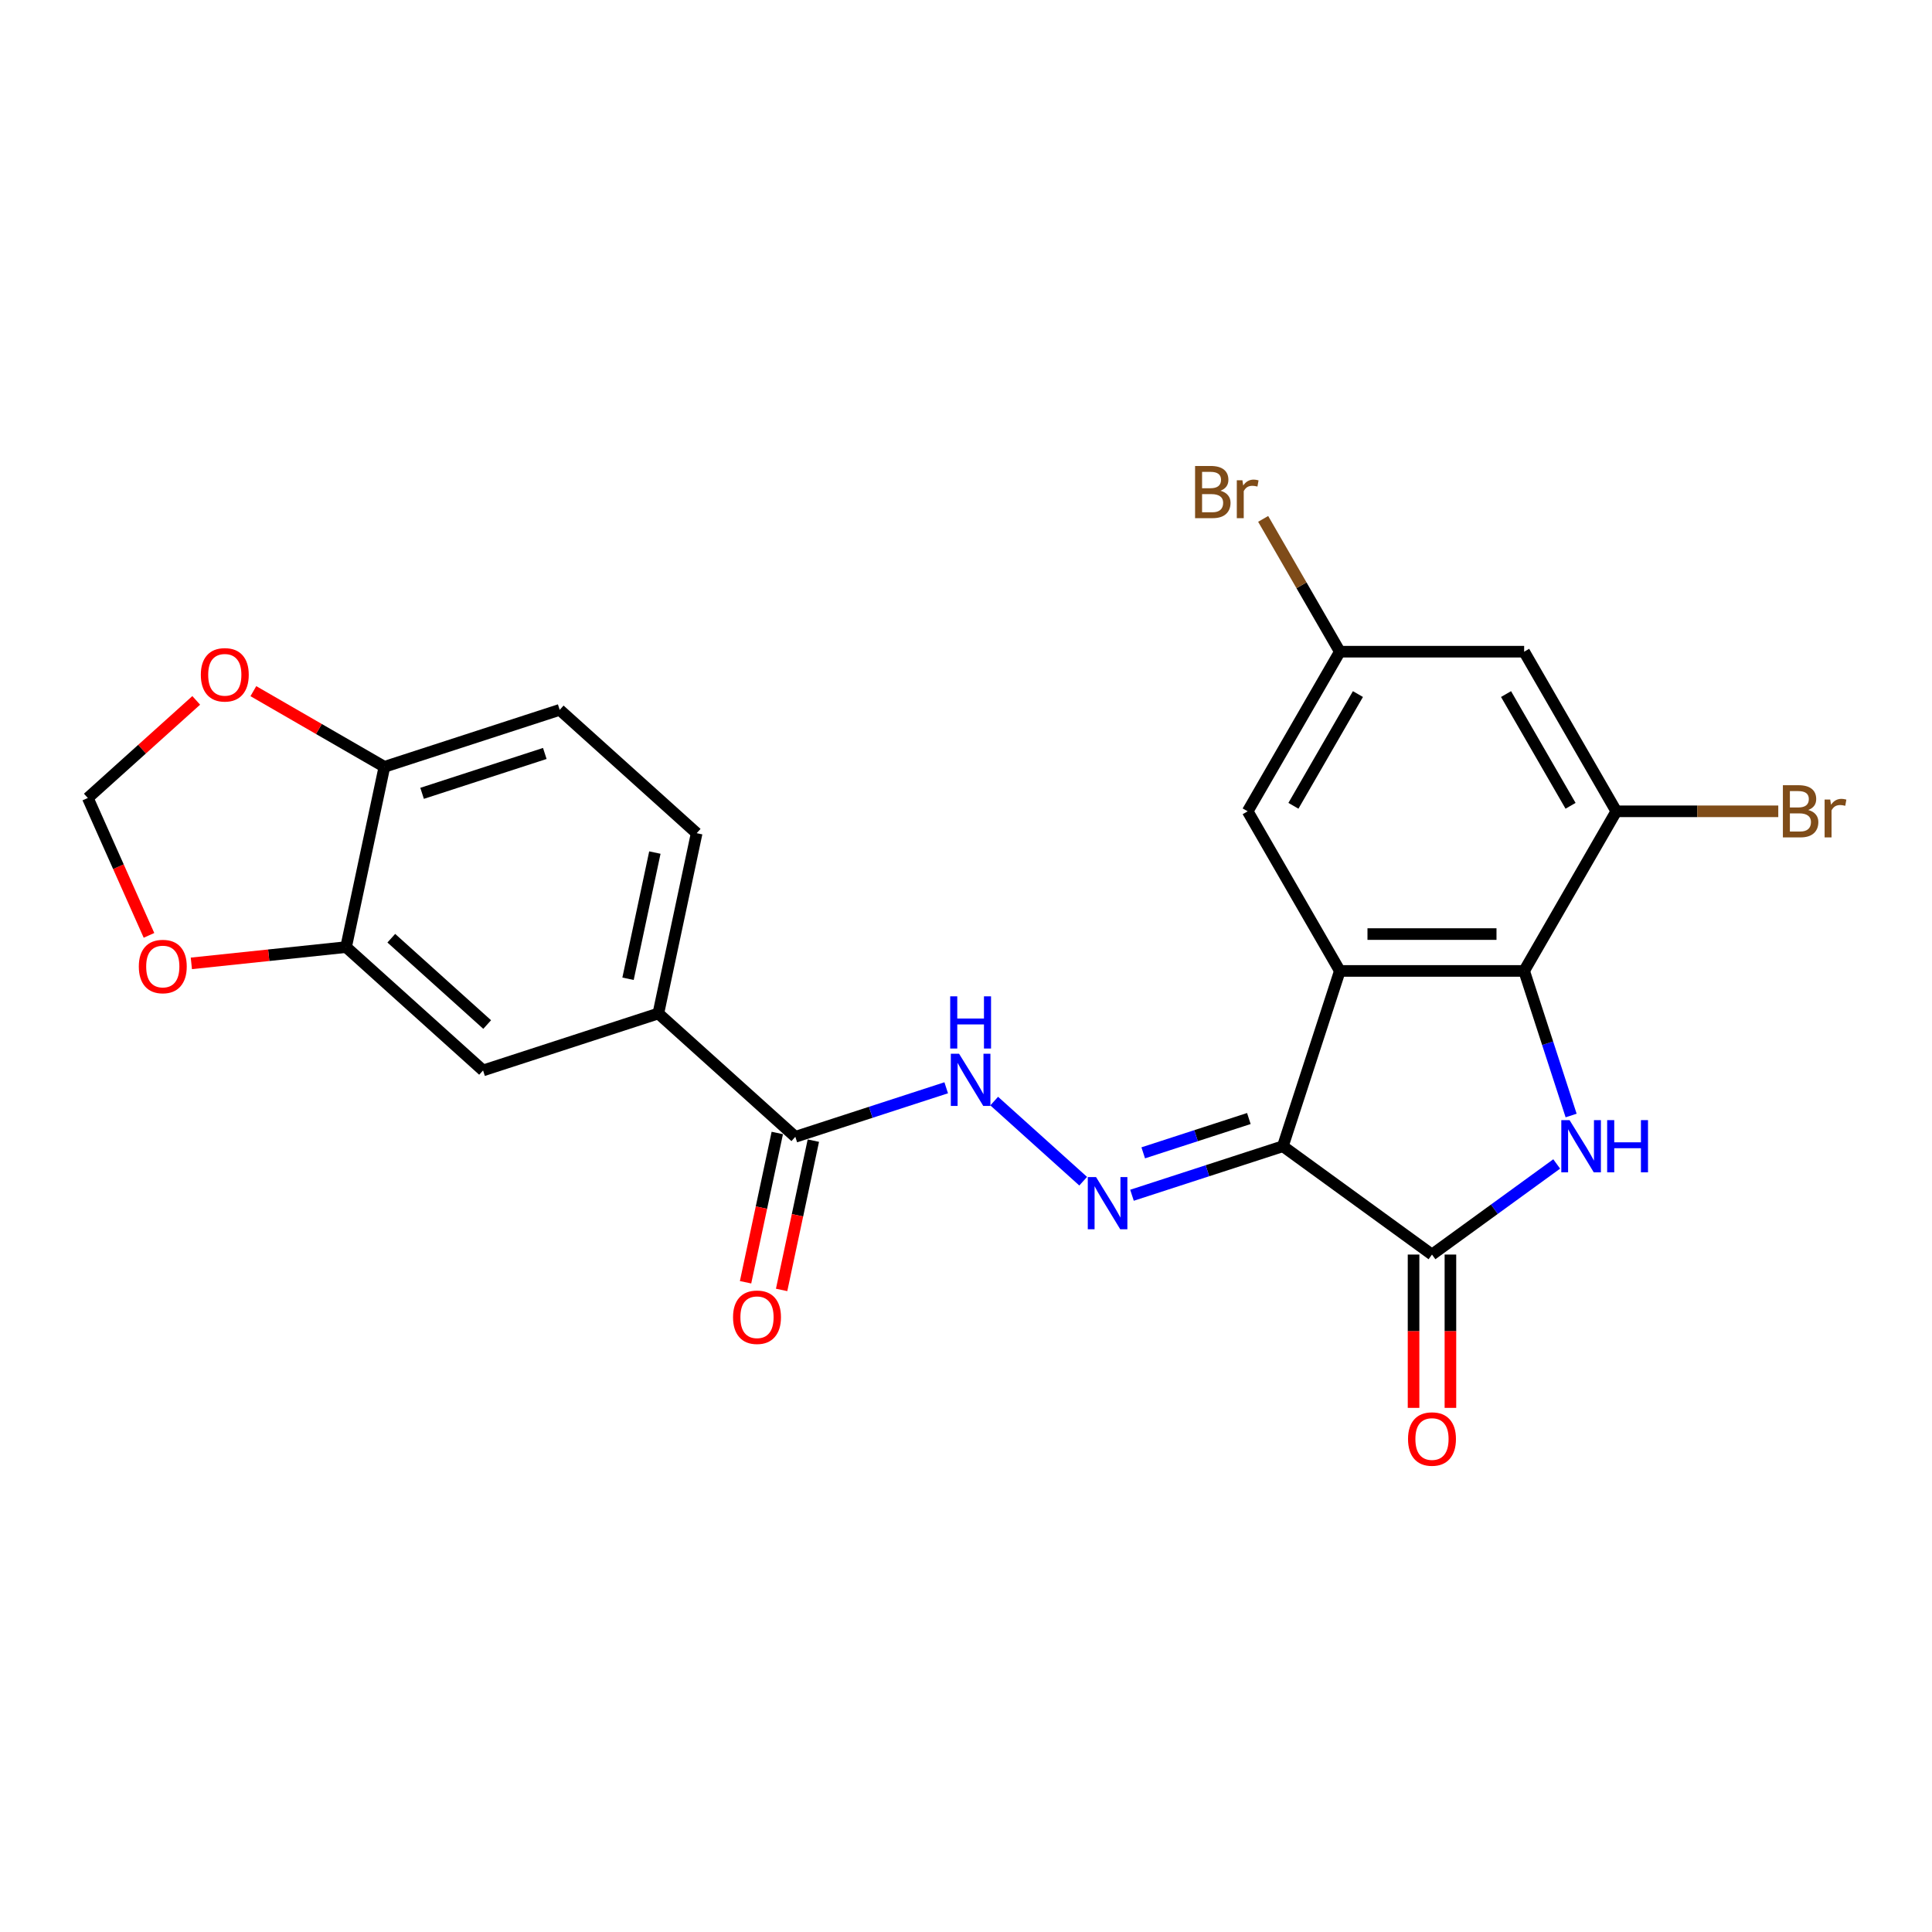 <?xml version='1.0' encoding='iso-8859-1'?>
<svg version='1.1' baseProfile='full'
              xmlns='http://www.w3.org/2000/svg'
                      xmlns:rdkit='http://www.rdkit.org/xml'
                      xmlns:xlink='http://www.w3.org/1999/xlink'
                  xml:space='preserve'
width='1000px' height='1000px' viewBox='0 0 1000 1000'>
<!-- END OF HEADER -->
<rect style='opacity:1.0;fill:#FFFFFF;stroke:none' width='1000' height='1000' x='0' y='0'> </rect>
<path class='bond-0' d='M 664.015,593.284 L 693.495,502.553' style='fill:none;fill-rule:evenodd;stroke:#000000;stroke-width:6px;stroke-linecap:butt;stroke-linejoin:miter;stroke-opacity:1' />
<path class='bond-2' d='M 664.015,593.284 L 741.195,649.358' style='fill:none;fill-rule:evenodd;stroke:#000000;stroke-width:6px;stroke-linecap:butt;stroke-linejoin:miter;stroke-opacity:1' />
<path class='bond-4' d='M 664.015,593.284 L 624.965,605.972' style='fill:none;fill-rule:evenodd;stroke:#000000;stroke-width:6px;stroke-linecap:butt;stroke-linejoin:miter;stroke-opacity:1' />
<path class='bond-4' d='M 624.965,605.972 L 585.915,618.66' style='fill:none;fill-rule:evenodd;stroke:#0000FF;stroke-width:6px;stroke-linecap:butt;stroke-linejoin:miter;stroke-opacity:1' />
<path class='bond-4' d='M 646.404,578.944 L 619.069,587.826' style='fill:none;fill-rule:evenodd;stroke:#000000;stroke-width:6px;stroke-linecap:butt;stroke-linejoin:miter;stroke-opacity:1' />
<path class='bond-4' d='M 619.069,587.826 L 591.734,596.707' style='fill:none;fill-rule:evenodd;stroke:#0000FF;stroke-width:6px;stroke-linecap:butt;stroke-linejoin:miter;stroke-opacity:1' />
<path class='bond-3' d='M 693.495,502.553 L 788.895,502.553' style='fill:none;fill-rule:evenodd;stroke:#000000;stroke-width:6px;stroke-linecap:butt;stroke-linejoin:miter;stroke-opacity:1' />
<path class='bond-3' d='M 707.805,483.473 L 774.585,483.473' style='fill:none;fill-rule:evenodd;stroke:#000000;stroke-width:6px;stroke-linecap:butt;stroke-linejoin:miter;stroke-opacity:1' />
<path class='bond-11' d='M 693.495,502.553 L 645.795,419.934' style='fill:none;fill-rule:evenodd;stroke:#000000;stroke-width:6px;stroke-linecap:butt;stroke-linejoin:miter;stroke-opacity:1' />
<path class='bond-1' d='M 805.745,602.461 L 773.47,625.91' style='fill:none;fill-rule:evenodd;stroke:#0000FF;stroke-width:6px;stroke-linecap:butt;stroke-linejoin:miter;stroke-opacity:1' />
<path class='bond-1' d='M 773.47,625.91 L 741.195,649.358' style='fill:none;fill-rule:evenodd;stroke:#000000;stroke-width:6px;stroke-linecap:butt;stroke-linejoin:miter;stroke-opacity:1' />
<path class='bond-24' d='M 813.211,577.39 L 801.053,539.972' style='fill:none;fill-rule:evenodd;stroke:#0000FF;stroke-width:6px;stroke-linecap:butt;stroke-linejoin:miter;stroke-opacity:1' />
<path class='bond-24' d='M 801.053,539.972 L 788.895,502.553' style='fill:none;fill-rule:evenodd;stroke:#000000;stroke-width:6px;stroke-linecap:butt;stroke-linejoin:miter;stroke-opacity:1' />
<path class='bond-15' d='M 731.655,649.358 L 731.655,689.035' style='fill:none;fill-rule:evenodd;stroke:#000000;stroke-width:6px;stroke-linecap:butt;stroke-linejoin:miter;stroke-opacity:1' />
<path class='bond-15' d='M 731.655,689.035 L 731.655,728.712' style='fill:none;fill-rule:evenodd;stroke:#FF0000;stroke-width:6px;stroke-linecap:butt;stroke-linejoin:miter;stroke-opacity:1' />
<path class='bond-15' d='M 750.735,649.358 L 750.735,689.035' style='fill:none;fill-rule:evenodd;stroke:#000000;stroke-width:6px;stroke-linecap:butt;stroke-linejoin:miter;stroke-opacity:1' />
<path class='bond-15' d='M 750.735,689.035 L 750.735,728.712' style='fill:none;fill-rule:evenodd;stroke:#FF0000;stroke-width:6px;stroke-linecap:butt;stroke-linejoin:miter;stroke-opacity:1' />
<path class='bond-5' d='M 788.895,502.553 L 836.595,419.934' style='fill:none;fill-rule:evenodd;stroke:#000000;stroke-width:6px;stroke-linecap:butt;stroke-linejoin:miter;stroke-opacity:1' />
<path class='bond-7' d='M 560.653,611.391 L 514.594,569.919' style='fill:none;fill-rule:evenodd;stroke:#0000FF;stroke-width:6px;stroke-linecap:butt;stroke-linejoin:miter;stroke-opacity:1' />
<path class='bond-22' d='M 836.595,419.934 L 878.514,419.934' style='fill:none;fill-rule:evenodd;stroke:#000000;stroke-width:6px;stroke-linecap:butt;stroke-linejoin:miter;stroke-opacity:1' />
<path class='bond-22' d='M 878.514,419.934 L 920.433,419.934' style='fill:none;fill-rule:evenodd;stroke:#7F4C19;stroke-width:6px;stroke-linecap:butt;stroke-linejoin:miter;stroke-opacity:1' />
<path class='bond-25' d='M 836.595,419.934 L 788.895,337.315' style='fill:none;fill-rule:evenodd;stroke:#000000;stroke-width:6px;stroke-linecap:butt;stroke-linejoin:miter;stroke-opacity:1' />
<path class='bond-25' d='M 812.917,417.081 L 779.527,359.248' style='fill:none;fill-rule:evenodd;stroke:#000000;stroke-width:6px;stroke-linecap:butt;stroke-linejoin:miter;stroke-opacity:1' />
<path class='bond-6' d='M 411.657,588.409 L 450.707,575.721' style='fill:none;fill-rule:evenodd;stroke:#000000;stroke-width:6px;stroke-linecap:butt;stroke-linejoin:miter;stroke-opacity:1' />
<path class='bond-6' d='M 450.707,575.721 L 489.757,563.033' style='fill:none;fill-rule:evenodd;stroke:#0000FF;stroke-width:6px;stroke-linecap:butt;stroke-linejoin:miter;stroke-opacity:1' />
<path class='bond-8' d='M 411.657,588.409 L 340.761,524.574' style='fill:none;fill-rule:evenodd;stroke:#000000;stroke-width:6px;stroke-linecap:butt;stroke-linejoin:miter;stroke-opacity:1' />
<path class='bond-19' d='M 402.326,586.426 L 394.114,625.06' style='fill:none;fill-rule:evenodd;stroke:#000000;stroke-width:6px;stroke-linecap:butt;stroke-linejoin:miter;stroke-opacity:1' />
<path class='bond-19' d='M 394.114,625.06 L 385.902,663.695' style='fill:none;fill-rule:evenodd;stroke:#FF0000;stroke-width:6px;stroke-linecap:butt;stroke-linejoin:miter;stroke-opacity:1' />
<path class='bond-19' d='M 420.989,590.393 L 412.777,629.027' style='fill:none;fill-rule:evenodd;stroke:#000000;stroke-width:6px;stroke-linecap:butt;stroke-linejoin:miter;stroke-opacity:1' />
<path class='bond-19' d='M 412.777,629.027 L 404.565,667.662' style='fill:none;fill-rule:evenodd;stroke:#FF0000;stroke-width:6px;stroke-linecap:butt;stroke-linejoin:miter;stroke-opacity:1' />
<path class='bond-12' d='M 340.761,524.574 L 250.031,554.054' style='fill:none;fill-rule:evenodd;stroke:#000000;stroke-width:6px;stroke-linecap:butt;stroke-linejoin:miter;stroke-opacity:1' />
<path class='bond-20' d='M 340.761,524.574 L 360.596,431.259' style='fill:none;fill-rule:evenodd;stroke:#000000;stroke-width:6px;stroke-linecap:butt;stroke-linejoin:miter;stroke-opacity:1' />
<path class='bond-20' d='M 325.074,506.61 L 338.958,441.289' style='fill:none;fill-rule:evenodd;stroke:#000000;stroke-width:6px;stroke-linecap:butt;stroke-linejoin:miter;stroke-opacity:1' />
<path class='bond-9' d='M 179.135,490.219 L 250.031,554.054' style='fill:none;fill-rule:evenodd;stroke:#000000;stroke-width:6px;stroke-linecap:butt;stroke-linejoin:miter;stroke-opacity:1' />
<path class='bond-9' d='M 202.536,485.615 L 252.163,530.3' style='fill:none;fill-rule:evenodd;stroke:#000000;stroke-width:6px;stroke-linecap:butt;stroke-linejoin:miter;stroke-opacity:1' />
<path class='bond-14' d='M 179.135,490.219 L 139.089,494.428' style='fill:none;fill-rule:evenodd;stroke:#000000;stroke-width:6px;stroke-linecap:butt;stroke-linejoin:miter;stroke-opacity:1' />
<path class='bond-14' d='M 139.089,494.428 L 99.044,498.637' style='fill:none;fill-rule:evenodd;stroke:#FF0000;stroke-width:6px;stroke-linecap:butt;stroke-linejoin:miter;stroke-opacity:1' />
<path class='bond-26' d='M 179.135,490.219 L 198.969,396.904' style='fill:none;fill-rule:evenodd;stroke:#000000;stroke-width:6px;stroke-linecap:butt;stroke-linejoin:miter;stroke-opacity:1' />
<path class='bond-10' d='M 788.895,337.315 L 693.495,337.315' style='fill:none;fill-rule:evenodd;stroke:#000000;stroke-width:6px;stroke-linecap:butt;stroke-linejoin:miter;stroke-opacity:1' />
<path class='bond-17' d='M 645.795,419.934 L 693.495,337.315' style='fill:none;fill-rule:evenodd;stroke:#000000;stroke-width:6px;stroke-linecap:butt;stroke-linejoin:miter;stroke-opacity:1' />
<path class='bond-17' d='M 669.474,417.081 L 702.864,359.248' style='fill:none;fill-rule:evenodd;stroke:#000000;stroke-width:6px;stroke-linecap:butt;stroke-linejoin:miter;stroke-opacity:1' />
<path class='bond-13' d='M 198.969,396.904 L 289.7,367.424' style='fill:none;fill-rule:evenodd;stroke:#000000;stroke-width:6px;stroke-linecap:butt;stroke-linejoin:miter;stroke-opacity:1' />
<path class='bond-13' d='M 218.475,410.628 L 281.987,389.992' style='fill:none;fill-rule:evenodd;stroke:#000000;stroke-width:6px;stroke-linecap:butt;stroke-linejoin:miter;stroke-opacity:1' />
<path class='bond-16' d='M 198.969,396.904 L 165.053,377.323' style='fill:none;fill-rule:evenodd;stroke:#000000;stroke-width:6px;stroke-linecap:butt;stroke-linejoin:miter;stroke-opacity:1' />
<path class='bond-16' d='M 165.053,377.323 L 131.138,357.741' style='fill:none;fill-rule:evenodd;stroke:#FF0000;stroke-width:6px;stroke-linecap:butt;stroke-linejoin:miter;stroke-opacity:1' />
<path class='bond-18' d='M 77.113,484.145 L 61.284,448.592' style='fill:none;fill-rule:evenodd;stroke:#FF0000;stroke-width:6px;stroke-linecap:butt;stroke-linejoin:miter;stroke-opacity:1' />
<path class='bond-18' d='M 61.284,448.592 L 45.455,413.039' style='fill:none;fill-rule:evenodd;stroke:#000000;stroke-width:6px;stroke-linecap:butt;stroke-linejoin:miter;stroke-opacity:1' />
<path class='bond-27' d='M 101.564,362.518 L 73.509,387.779' style='fill:none;fill-rule:evenodd;stroke:#FF0000;stroke-width:6px;stroke-linecap:butt;stroke-linejoin:miter;stroke-opacity:1' />
<path class='bond-27' d='M 73.509,387.779 L 45.455,413.039' style='fill:none;fill-rule:evenodd;stroke:#000000;stroke-width:6px;stroke-linecap:butt;stroke-linejoin:miter;stroke-opacity:1' />
<path class='bond-23' d='M 693.495,337.315 L 673.652,302.946' style='fill:none;fill-rule:evenodd;stroke:#000000;stroke-width:6px;stroke-linecap:butt;stroke-linejoin:miter;stroke-opacity:1' />
<path class='bond-23' d='M 673.652,302.946 L 653.809,268.576' style='fill:none;fill-rule:evenodd;stroke:#7F4C19;stroke-width:6px;stroke-linecap:butt;stroke-linejoin:miter;stroke-opacity:1' />
<path class='bond-21' d='M 360.596,431.259 L 289.7,367.424' style='fill:none;fill-rule:evenodd;stroke:#000000;stroke-width:6px;stroke-linecap:butt;stroke-linejoin:miter;stroke-opacity:1' />
<path  class='atom-2' d='M 812.404 579.775
L 821.257 594.085
Q 822.134 595.497, 823.546 598.054
Q 824.958 600.61, 825.035 600.763
L 825.035 579.775
L 828.622 579.775
L 828.622 606.792
L 824.92 606.792
L 815.418 591.147
Q 814.312 589.315, 813.129 587.216
Q 811.984 585.117, 811.64 584.469
L 811.64 606.792
L 808.13 606.792
L 808.13 579.775
L 812.404 579.775
' fill='#0000FF'/>
<path  class='atom-2' d='M 831.865 579.775
L 835.529 579.775
L 835.529 591.261
L 849.342 591.261
L 849.342 579.775
L 853.006 579.775
L 853.006 606.792
L 849.342 606.792
L 849.342 594.314
L 835.529 594.314
L 835.529 606.792
L 831.865 606.792
L 831.865 579.775
' fill='#0000FF'/>
<path  class='atom-5' d='M 567.312 609.255
L 576.165 623.565
Q 577.043 624.977, 578.455 627.534
Q 579.867 630.091, 579.943 630.243
L 579.943 609.255
L 583.53 609.255
L 583.53 636.273
L 579.829 636.273
L 570.327 620.627
Q 569.22 618.795, 568.037 616.697
Q 566.893 614.598, 566.549 613.949
L 566.549 636.273
L 563.038 636.273
L 563.038 609.255
L 567.312 609.255
' fill='#0000FF'/>
<path  class='atom-8' d='M 496.416 545.42
L 505.269 559.73
Q 506.147 561.142, 507.559 563.699
Q 508.971 566.256, 509.047 566.408
L 509.047 545.42
L 512.634 545.42
L 512.634 572.438
L 508.933 572.438
L 499.431 556.792
Q 498.324 554.96, 497.141 552.861
Q 495.996 550.763, 495.653 550.114
L 495.653 572.438
L 492.142 572.438
L 492.142 545.42
L 496.416 545.42
' fill='#0000FF'/>
<path  class='atom-8' d='M 491.818 515.701
L 495.481 515.701
L 495.481 527.187
L 509.295 527.187
L 509.295 515.701
L 512.959 515.701
L 512.959 542.719
L 509.295 542.719
L 509.295 530.24
L 495.481 530.24
L 495.481 542.719
L 491.818 542.719
L 491.818 515.701
' fill='#0000FF'/>
<path  class='atom-15' d='M 71.855 500.268
Q 71.855 493.78, 75.061 490.155
Q 78.266 486.53, 84.257 486.53
Q 90.248 486.53, 93.454 490.155
Q 96.659 493.78, 96.659 500.268
Q 96.659 506.831, 93.416 510.571
Q 90.172 514.272, 84.257 514.272
Q 78.304 514.272, 75.061 510.571
Q 71.855 506.869, 71.855 500.268
M 84.257 511.219
Q 88.379 511.219, 90.592 508.472
Q 92.843 505.686, 92.843 500.268
Q 92.843 494.963, 90.592 492.292
Q 88.379 489.583, 84.257 489.583
Q 80.136 489.583, 77.885 492.254
Q 75.671 494.925, 75.671 500.268
Q 75.671 505.724, 77.885 508.472
Q 80.136 511.219, 84.257 511.219
' fill='#FF0000'/>
<path  class='atom-16' d='M 728.793 744.835
Q 728.793 738.348, 731.999 734.722
Q 735.204 731.097, 741.195 731.097
Q 747.186 731.097, 750.392 734.722
Q 753.597 738.348, 753.597 744.835
Q 753.597 751.398, 750.354 755.138
Q 747.11 758.839, 741.195 758.839
Q 735.242 758.839, 731.999 755.138
Q 728.793 751.436, 728.793 744.835
M 741.195 755.787
Q 745.317 755.787, 747.53 753.039
Q 749.781 750.253, 749.781 744.835
Q 749.781 739.531, 747.53 736.859
Q 745.317 734.15, 741.195 734.15
Q 737.074 734.15, 734.823 736.821
Q 732.609 739.492, 732.609 744.835
Q 732.609 750.292, 734.823 753.039
Q 737.074 755.787, 741.195 755.787
' fill='#FF0000'/>
<path  class='atom-17' d='M 103.949 349.28
Q 103.949 342.793, 107.154 339.168
Q 110.359 335.543, 116.351 335.543
Q 122.342 335.543, 125.547 339.168
Q 128.753 342.793, 128.753 349.28
Q 128.753 355.844, 125.509 359.583
Q 122.265 363.285, 116.351 363.285
Q 110.398 363.285, 107.154 359.583
Q 103.949 355.882, 103.949 349.28
M 116.351 360.232
Q 120.472 360.232, 122.685 357.485
Q 124.937 354.699, 124.937 349.28
Q 124.937 343.976, 122.685 341.305
Q 120.472 338.595, 116.351 338.595
Q 112.229 338.595, 109.978 341.267
Q 107.765 343.938, 107.765 349.28
Q 107.765 354.737, 109.978 357.485
Q 112.229 360.232, 116.351 360.232
' fill='#FF0000'/>
<path  class='atom-20' d='M 379.421 681.801
Q 379.421 675.314, 382.626 671.688
Q 385.832 668.063, 391.823 668.063
Q 397.814 668.063, 401.019 671.688
Q 404.225 675.314, 404.225 681.801
Q 404.225 688.364, 400.981 692.104
Q 397.738 695.805, 391.823 695.805
Q 385.87 695.805, 382.626 692.104
Q 379.421 688.402, 379.421 681.801
M 391.823 692.753
Q 395.944 692.753, 398.157 690.005
Q 400.409 687.219, 400.409 681.801
Q 400.409 676.496, 398.157 673.825
Q 395.944 671.116, 391.823 671.116
Q 387.701 671.116, 385.45 673.787
Q 383.237 676.458, 383.237 681.801
Q 383.237 687.258, 385.45 690.005
Q 387.701 692.753, 391.823 692.753
' fill='#FF0000'/>
<path  class='atom-23' d='M 935.945 419.247
Q 938.54 419.972, 939.837 421.575
Q 941.173 423.14, 941.173 425.467
Q 941.173 429.207, 938.769 431.344
Q 936.403 433.443, 931.9 433.443
L 922.818 433.443
L 922.818 406.425
L 930.793 406.425
Q 935.411 406.425, 937.738 408.295
Q 940.066 410.165, 940.066 413.6
Q 940.066 417.683, 935.945 419.247
M 926.443 409.478
L 926.443 417.95
L 930.793 417.95
Q 933.465 417.95, 934.838 416.881
Q 936.25 415.775, 936.25 413.6
Q 936.25 409.478, 930.793 409.478
L 926.443 409.478
M 931.9 430.39
Q 934.533 430.39, 935.945 429.131
Q 937.357 427.871, 937.357 425.467
Q 937.357 423.254, 935.792 422.147
Q 934.266 421.003, 931.328 421.003
L 926.443 421.003
L 926.443 430.39
L 931.9 430.39
' fill='#7F4C19'/>
<path  class='atom-23' d='M 947.317 413.828
L 947.736 416.538
Q 949.797 413.485, 953.155 413.485
Q 954.224 413.485, 955.674 413.867
L 955.101 417.072
Q 953.46 416.69, 952.545 416.69
Q 950.942 416.69, 949.873 417.339
Q 948.843 417.95, 948.003 419.438
L 948.003 433.443
L 944.416 433.443
L 944.416 413.828
L 947.317 413.828
' fill='#7F4C19'/>
<path  class='atom-24' d='M 631.695 254.01
Q 634.29 254.735, 635.588 256.337
Q 636.923 257.902, 636.923 260.23
Q 636.923 263.969, 634.519 266.106
Q 632.153 268.205, 627.65 268.205
L 618.568 268.205
L 618.568 241.188
L 626.544 241.188
Q 631.161 241.188, 633.489 243.058
Q 635.816 244.927, 635.816 248.362
Q 635.816 252.445, 631.695 254.01
M 622.193 244.241
L 622.193 252.712
L 626.544 252.712
Q 629.215 252.712, 630.589 251.644
Q 632 250.537, 632 248.362
Q 632 244.241, 626.544 244.241
L 622.193 244.241
M 627.65 265.152
Q 630.283 265.152, 631.695 263.893
Q 633.107 262.634, 633.107 260.23
Q 633.107 258.016, 631.543 256.91
Q 630.016 255.765, 627.078 255.765
L 622.193 255.765
L 622.193 265.152
L 627.65 265.152
' fill='#7F4C19'/>
<path  class='atom-24' d='M 643.067 248.591
L 643.487 251.3
Q 645.547 248.247, 648.905 248.247
Q 649.974 248.247, 651.424 248.629
L 650.852 251.834
Q 649.211 251.453, 648.295 251.453
Q 646.692 251.453, 645.624 252.102
Q 644.593 252.712, 643.754 254.2
L 643.754 268.205
L 640.167 268.205
L 640.167 248.591
L 643.067 248.591
' fill='#7F4C19'/>
</svg>
